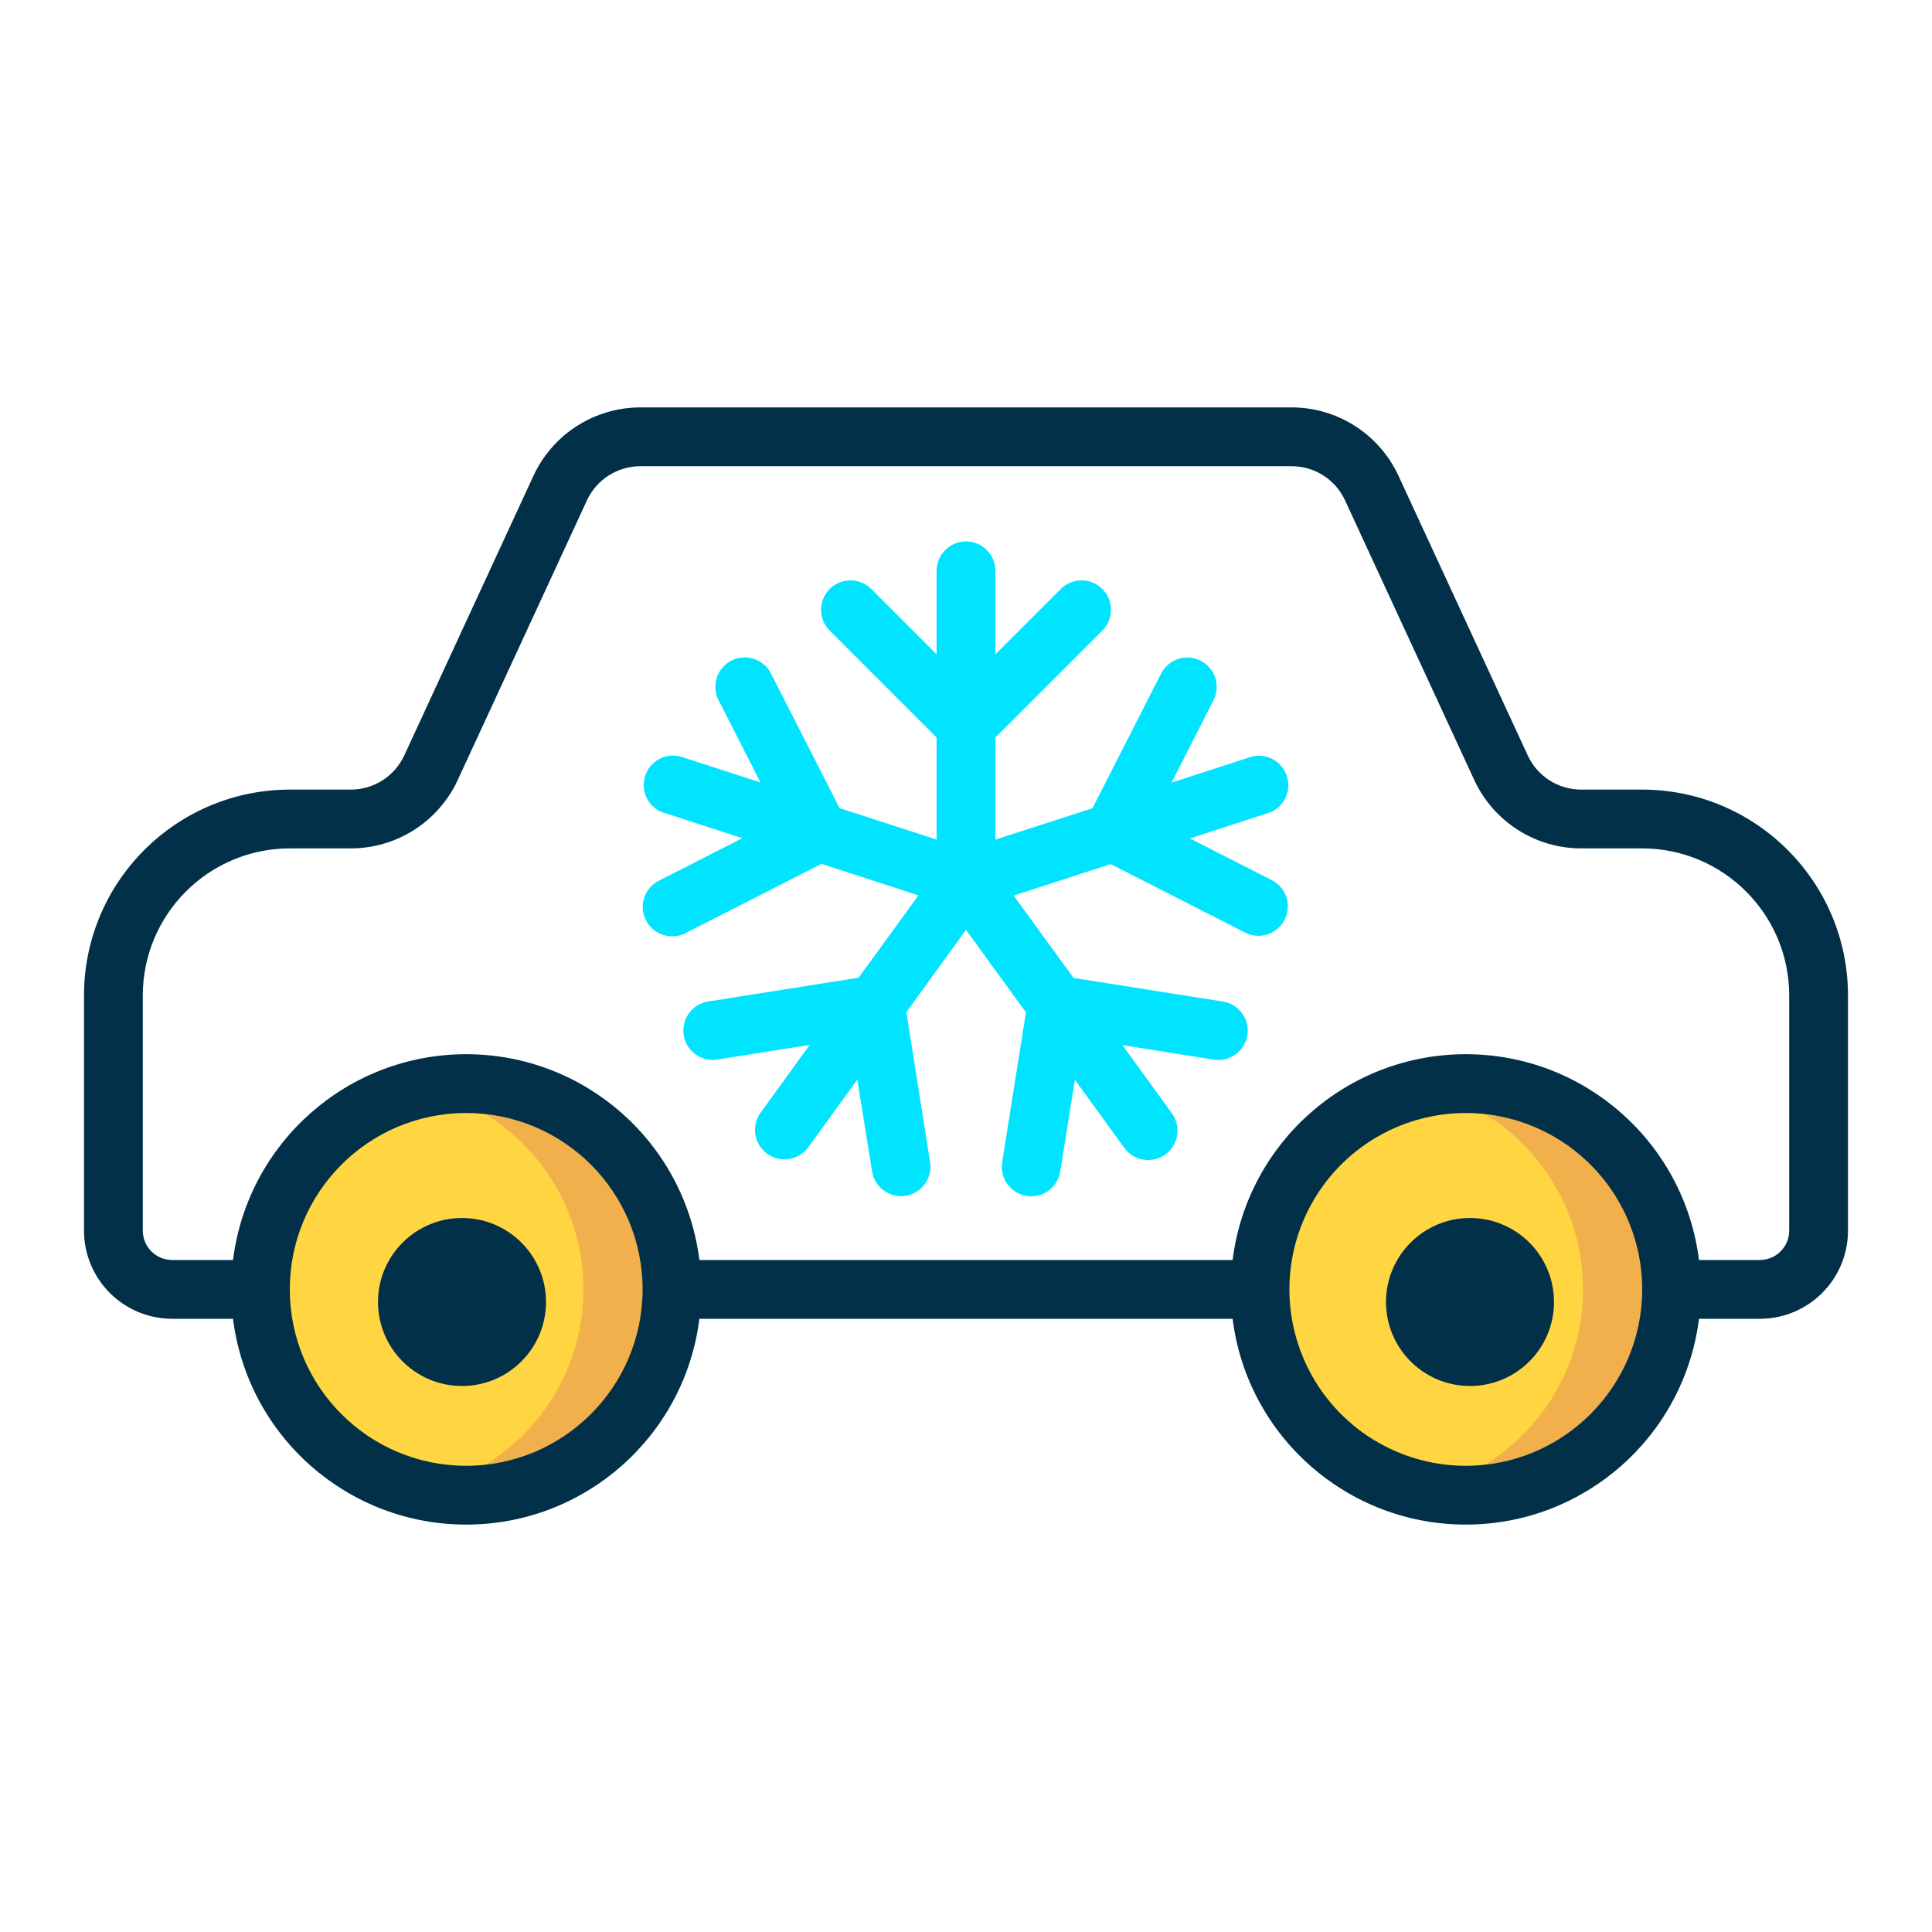 <svg width="46" height="46" viewBox="0 0 46 46" fill="none" xmlns="http://www.w3.org/2000/svg">
<g clip-path="url(#clip0_907_1629)">
<path d="M11.1 35.6C13.806 35.6 16 33.406 16 30.7C16 27.994 13.806 25.8 11.1 25.8C8.394 25.8 6.2 27.994 6.2 30.7C6.2 33.406 8.394 35.6 11.1 35.6Z" fill="#FFD542"/>
<path d="M11.1 25.8C10.747 25.8 10.395 25.839 10.05 25.916C12.294 26.412 13.892 28.401 13.892 30.7C13.892 32.999 12.294 34.988 10.05 35.484C11.885 35.89 13.79 35.211 14.954 33.736C16.118 32.261 16.336 30.25 15.515 28.559C14.694 26.869 12.979 25.797 11.1 25.8Z" fill="#F1B04B"/>
<path d="M34.9 35.6C37.606 35.6 39.8 33.406 39.8 30.7C39.8 27.994 37.606 25.8 34.9 25.8C32.194 25.8 30 27.994 30 30.7C30 33.406 32.194 35.6 34.9 35.6Z" fill="#FFD542"/>
<path d="M34.9 25.8C34.547 25.8 34.195 25.839 33.85 25.916C36.094 26.412 37.692 28.401 37.692 30.7C37.692 32.999 36.094 34.988 33.85 35.484C35.685 35.89 37.59 35.211 38.754 33.736C39.918 32.261 40.136 30.25 39.315 28.559C38.494 26.869 36.779 25.797 34.9 25.8Z" fill="#F1B04B"/>
<path d="M4.1 31.4H5.548C5.899 34.199 8.279 36.3 11.1 36.3C13.921 36.3 16.301 34.199 16.652 31.4H29.348C29.699 34.199 32.079 36.3 34.9 36.3C37.721 36.3 40.101 34.199 40.452 31.4H41.9C43.06 31.4 44 30.46 44 29.3V23.7C43.996 20.995 41.805 18.803 39.1 18.8H37.644C37.099 18.799 36.605 18.483 36.376 17.989L33.296 11.325C32.836 10.336 31.846 9.702 30.755 9.7H15.244C14.154 9.702 13.164 10.335 12.704 11.323L9.624 17.989C9.395 18.482 8.9 18.798 8.356 18.8H6.9C4.195 18.803 2.003 20.995 2 23.7V29.3C2 29.857 2.221 30.391 2.615 30.785C3.009 31.179 3.543 31.4 4.1 31.4ZM11.1 34.9C8.78 34.9 6.9 33.02 6.9 30.7C6.9 28.38 8.78 26.5 11.1 26.5C13.42 26.5 15.3 28.38 15.3 30.7C15.298 33.019 13.419 34.898 11.1 34.9ZM34.9 34.9C33.201 34.9 31.67 33.877 31.02 32.307C30.37 30.738 30.729 28.931 31.93 27.73C33.131 26.529 34.938 26.17 36.507 26.82C38.077 27.47 39.1 29.001 39.1 30.7C39.098 33.019 37.219 34.898 34.9 34.9ZM3.4 23.7C3.402 21.768 4.968 20.202 6.9 20.2H8.356C9.446 20.198 10.436 19.565 10.896 18.577L13.976 11.911C14.205 11.418 14.7 11.102 15.244 11.1H30.755C31.3 11.101 31.796 11.417 32.024 11.912L35.104 18.577C35.564 19.565 36.554 20.198 37.644 20.2H39.1C41.032 20.202 42.598 21.768 42.6 23.7V29.3C42.6 29.687 42.287 30 41.9 30H40.452C40.101 27.201 37.721 25.1 34.9 25.1C32.079 25.1 29.699 27.201 29.348 30H16.652C16.301 27.201 13.921 25.1 11.1 25.1C8.279 25.1 5.899 27.201 5.548 30H4.1C3.713 30 3.4 29.687 3.4 29.3V23.7Z" fill="#023048"/>
<path d="M15.784 19.343L17.674 19.957L15.704 20.961C15.473 21.07 15.32 21.296 15.304 21.55C15.289 21.805 15.412 22.048 15.628 22.185C15.843 22.321 16.116 22.33 16.34 22.208L19.559 20.568L21.869 21.318L20.444 23.278L16.874 23.843C16.623 23.878 16.411 24.045 16.319 24.281C16.227 24.517 16.269 24.784 16.43 24.98C16.59 25.176 16.844 25.27 17.093 25.225L19.279 24.879L18.112 26.489C18.002 26.639 17.956 26.827 17.985 27.011C18.014 27.195 18.115 27.36 18.266 27.469C18.416 27.579 18.604 27.624 18.788 27.595C18.972 27.566 19.137 27.465 19.246 27.314L20.413 25.704L20.763 27.889C20.817 28.229 21.109 28.479 21.453 28.48C21.49 28.48 21.527 28.477 21.563 28.471C21.945 28.41 22.205 28.052 22.145 27.67L21.58 24.1L23 22.14L24.427 24.104L23.861 27.674C23.801 28.056 24.062 28.414 24.443 28.474C24.48 28.48 24.517 28.483 24.553 28.483C24.897 28.483 25.19 28.232 25.244 27.892L25.593 25.708L26.76 27.318C26.905 27.527 27.151 27.641 27.404 27.616C27.657 27.592 27.877 27.432 27.978 27.199C28.08 26.966 28.047 26.696 27.892 26.494L26.725 24.884L28.911 25.231C29.289 25.284 29.639 25.024 29.699 24.647C29.759 24.27 29.506 23.915 29.13 23.848L25.56 23.284L24.135 21.323L26.445 20.574L29.665 22.213C30.007 22.375 30.416 22.235 30.587 21.898C30.759 21.561 30.632 21.148 30.3 20.966L28.331 19.963L30.221 19.349C30.571 19.217 30.756 18.833 30.64 18.477C30.524 18.121 30.149 17.919 29.788 18.019L27.893 18.634L28.899 16.661C29.065 16.318 28.926 15.905 28.587 15.732C28.248 15.559 27.832 15.689 27.652 16.024L26.011 19.244L23.7 19.99V17.56L26.254 15.005C26.52 14.731 26.516 14.294 26.246 14.024C25.976 13.754 25.539 13.75 25.265 14.015L23.7 15.58V13.591C23.7 13.205 23.387 12.891 23 12.891C22.613 12.891 22.3 13.205 22.3 13.591V15.58L20.735 14.015C20.461 13.75 20.024 13.754 19.754 14.024C19.484 14.294 19.48 14.731 19.746 15.005L22.3 17.56V19.99L19.99 19.242L18.349 16.022C18.168 15.686 17.753 15.556 17.414 15.729C17.074 15.903 16.936 16.315 17.102 16.658L18.108 18.631L16.213 18.016C15.852 17.916 15.476 18.118 15.361 18.474C15.245 18.83 15.43 19.214 15.78 19.346L15.784 19.343Z" fill="#00E4FF"/>
<circle cx="11" cy="31" r="2" fill="#023048"/>
<circle cx="35" cy="31" r="2" fill="#023048"/>
</g>
<defs>
<clipPath id="clip0_907_1629">
<rect width="42" height="42" fill="white" transform="translate(2 2)"/>
</clipPath>
</defs>
</svg>
